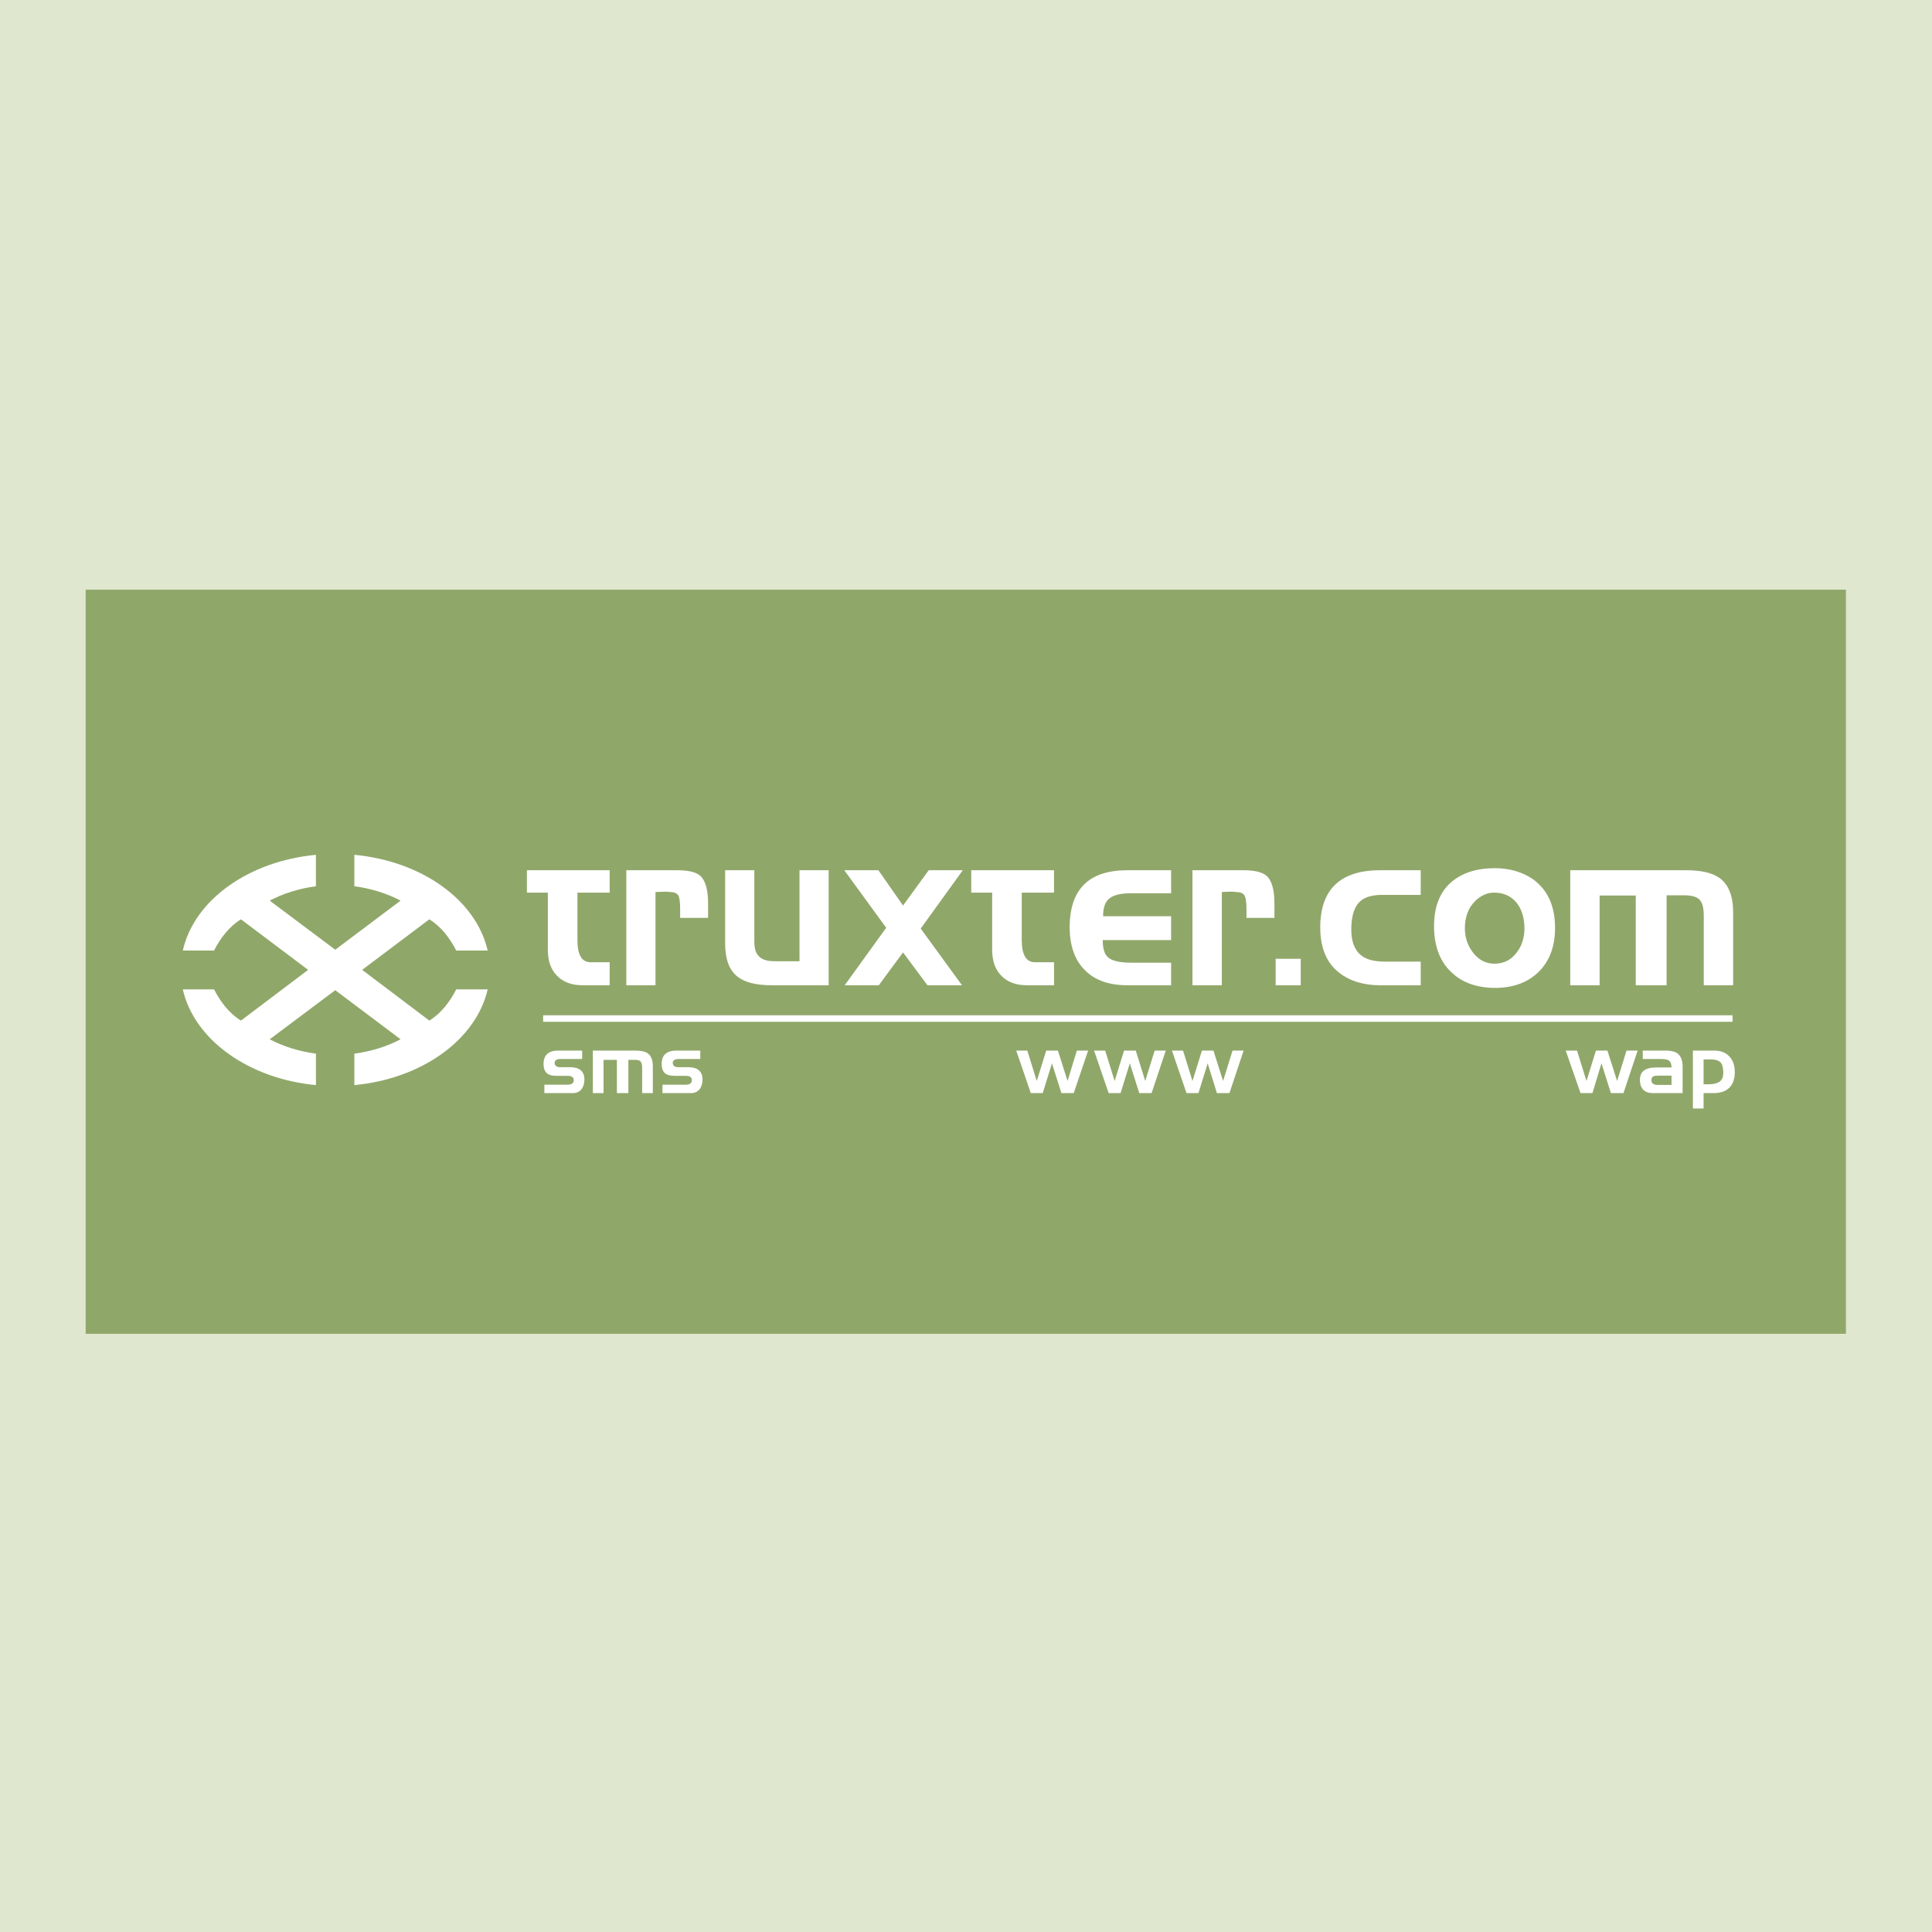<svg xmlns="http://www.w3.org/2000/svg" width="2500" height="2500" viewBox="0 0 192.756 192.756"><g fill-rule="evenodd" clip-rule="evenodd"><path fill="#e0e7cf" d="M0 0h192.756v192.756H0V0z"/><path fill="#90a76a" d="M8.546 133.074V58.833h175.622v74.241H8.546z"/><path d="M60.829 96.004V98.3h-2.706c-1.065 0-1.926-.308-2.541-.942-.615-.615-.922-1.476-.922-2.583v-5.718h-2.09v-2.234h8.259v2.234h-3.217v4.734c0 1.476.43 2.213 1.312 2.213h1.905zM70.646 90.164v1.414h-2.788v-.881c0-.717-.062-1.188-.205-1.394-.144-.205-.431-.308-.861-.308-.164-.041-.615-.041-1.394 0V98.3h-2.91V86.822h5.042c1.148 0 1.947.185 2.377.595.493.492.739 1.394.739 2.747zM82.677 86.822V98.3h-5.636c-1.599 0-2.746-.286-3.484-.881-.799-.636-1.209-1.722-1.209-3.279v-7.317h2.911v7.092c0 .656.123 1.127.389 1.414.308.39.841.574 1.619.574h2.5v-9.08h2.91v-.001zM92.658 86.822h3.402l-4.201 5.821 4.119 5.657h-3.443l-2.439-3.279-2.418 3.279h-3.402l4.14-5.738-4.181-5.74h3.402l2.459 3.526 2.562-3.526zM105.16 96.004V98.3h-2.686c-1.086 0-1.947-.308-2.561-.942-.615-.615-.924-1.476-.924-2.583v-5.718H96.9v-2.234h8.259v2.234h-3.219v4.734c0 1.476.451 2.213 1.312 2.213h1.908zM116.842 96.046V98.3h-4.365c-1.885 0-3.32-.532-4.305-1.578-.941-.963-1.434-2.356-1.455-4.16 0-3.833 1.906-5.739 5.76-5.739h4.365v2.296h-3.977c-1.004 0-1.742.164-2.172.513-.43.328-.635.922-.635 1.783h6.783v2.377h-6.824c0 .84.184 1.435.533 1.722.389.349 1.168.533 2.295.533h3.997v-.001zM127.15 90.164v1.414h-2.787v-.881c0-.717-.082-1.188-.225-1.394-.145-.205-.41-.308-.84-.308-.164-.041-.637-.041-1.395 0V98.3h-2.93V86.822h5.041c1.168 0 1.947.185 2.398.595.494.492.738 1.394.738 2.747zM129.775 95.656V98.3h-2.502v-2.644h2.502zM141.744 95.943V98.3h-4.037c-1.682 0-3.055-.43-4.121-1.271-1.229-.963-1.844-2.439-1.865-4.427-.02-3.854 1.988-5.78 5.986-5.78h4.037v2.46h-3.834c-.922 0-1.617.184-2.068.533-.678.512-1.006 1.455-1.025 2.808-.021 1.291.328 2.192 1.004 2.705.492.41 1.312.615 2.398.615h3.525zM149.123 86.618c1.475 0 2.746.369 3.832 1.106 1.455 1.066 2.193 2.664 2.193 4.857 0 1.824-.533 3.279-1.619 4.365-1.107 1.086-2.562 1.619-4.406 1.619-1.846-.021-3.301-.553-4.367-1.619-1.086-1.024-1.639-2.5-1.68-4.365-.041-2.255.676-3.895 2.172-4.919 1.025-.696 2.316-1.044 3.875-1.044zm-.021 9.53c.922 0 1.66-.369 2.213-1.107.514-.656.779-1.476.779-2.418 0-1.004-.246-1.845-.738-2.501-.553-.696-1.291-1.045-2.213-1.065-.717-.021-1.373.267-1.967.84-.678.676-1.025 1.578-1.025 2.726 0 .881.266 1.681.779 2.377.572.759 1.291 1.148 2.172 1.148zM172.916 91.024V98.3h-2.93v-6.886c0-.799-.123-1.353-.41-1.64-.287-.308-.799-.451-1.578-.451h-1.721V98.3h-3.076v-8.956h-3.605V98.3h-2.932V86.822h11.518c1.518 0 2.645.246 3.383.779.902.656 1.351 1.804 1.351 3.423zM56.915 106.478c.902 0 1.373.41 1.394 1.188 0 .431-.103.759-.308 1.025-.205.245-.491.369-.84.369h-2.849v-.841h2.336c.39 0 .595-.164.595-.451s-.205-.431-.595-.431h-.983c-.41 0-.697-.04-.841-.103-.389-.144-.594-.512-.594-1.086 0-.881.492-1.332 1.476-1.332h2.377v.841h-2.151c-.431 0-.615.164-.595.45.041.246.226.369.554.369h1.024v.002zM65.133 106.375v2.686h-1.066v-2.542c0-.308-.062-.513-.164-.615-.102-.123-.287-.163-.594-.163h-.615v3.32h-1.147v-3.32h-1.332v3.32h-1.066v-4.243h4.243c.553 0 .983.082 1.25.287.327.246.491.655.491 1.27zM68.699 106.478c.902 0 1.373.41 1.394 1.188 0 .431-.103.759-.308 1.025-.205.245-.492.369-.84.369h-2.849v-.841h2.337c.389 0 .594-.164.594-.451s-.205-.431-.594-.431h-.984c-.41 0-.697-.04-.84-.103-.39-.144-.595-.512-.595-1.086 0-.881.492-1.332 1.476-1.332h2.378v.841h-2.152c-.43 0-.615.164-.594.45.041.246.225.369.553.369h1.024v.002zM107.436 104.817h1.126l-1.435 4.244h-1.229l-.943-2.973-.922 2.973h-1.189l-1.455-4.244h1.107l.942 3.034.943-3.034h1.168l.963 3.034.924-3.034zM115.203 104.817h1.106l-1.414 4.244h-1.229l-.943-2.973-.922 2.973h-1.19l-1.455-4.244h1.108l.943 3.034.941-3.034h1.168l.944 3.034.943-3.034zM122.971 104.817h1.105l-1.414 4.244h-1.25l-.922-2.973-.922 2.973h-1.189l-1.455-4.244h1.107l.944 3.034.941-3.034h1.148l.963 3.034.944-3.034zM162.279 104.817h1.108l-1.414 4.244h-1.25l-.944-2.973-.902 2.973h-1.188l-1.476-4.244h1.127l.943 3.034.944-3.034h1.146l.965 3.034.941-3.034zM167.875 106.396v2.665h-2.973c-.389 0-.717-.104-.941-.328-.227-.226-.328-.533-.35-.923 0-.472.123-.799.41-1.004.268-.205.697-.308 1.271-.308h1.475c0-.328-.082-.533-.225-.656-.123-.123-.41-.184-.799-.184h-1.846v-.841h2.275c.43 0 .779.062 1.045.185.433.246.658.717.658 1.394zm-2.5 1.844h1.393v-.922h-1.311c-.227 0-.391.02-.492.061-.145.082-.205.205-.205.39 0 .307.205.471.615.471zM171.01 104.817c.615 0 1.107.164 1.477.533.389.368.594.922.594 1.619 0 .676-.184 1.188-.553 1.558-.348.348-.881.533-1.578.533h-.984v1.536H168.9v-5.779h2.11zm-.614 3.362c.613 0 1.045-.123 1.27-.349.186-.185.287-.492.268-.922-.021-.41-.104-.697-.227-.861-.184-.225-.512-.348-1.023-.348h-.719v2.479h.431v.001z" fill="#fff"/><path fill="#fff" stroke="#fff" stroke-width=".647" stroke-miterlimit="2.613" d="M54.189 101.62h118.666H54.189z"/><path d="M42.834 101.825l-6.702-5.062 6.702-5.042c1.229.758 2.07 1.926 2.685 3.115h3.136c-1.148-5.021-6.538-8.916-13.302-9.551v3.136c1.681.225 3.259.717 4.612 1.435l-6.518 4.898-6.538-4.898c1.353-.717 2.931-1.209 4.611-1.435v-3.136c-6.743.635-12.153 4.53-13.281 9.551h3.115c.615-1.189 1.455-2.357 2.685-3.115l6.702 5.042-6.702 5.062c-1.23-.759-2.07-1.927-2.685-3.115H18.24c1.127 5.001 6.538 8.915 13.281 9.551v-3.136c-1.681-.226-3.259-.718-4.611-1.435l6.538-4.898 6.518 4.898c-1.353.717-2.931 1.209-4.612 1.435v3.136c6.764-.636 12.154-4.55 13.302-9.551H45.52c-.616 1.188-1.456 2.356-2.686 3.115z" fill="#fff"/></g></svg>